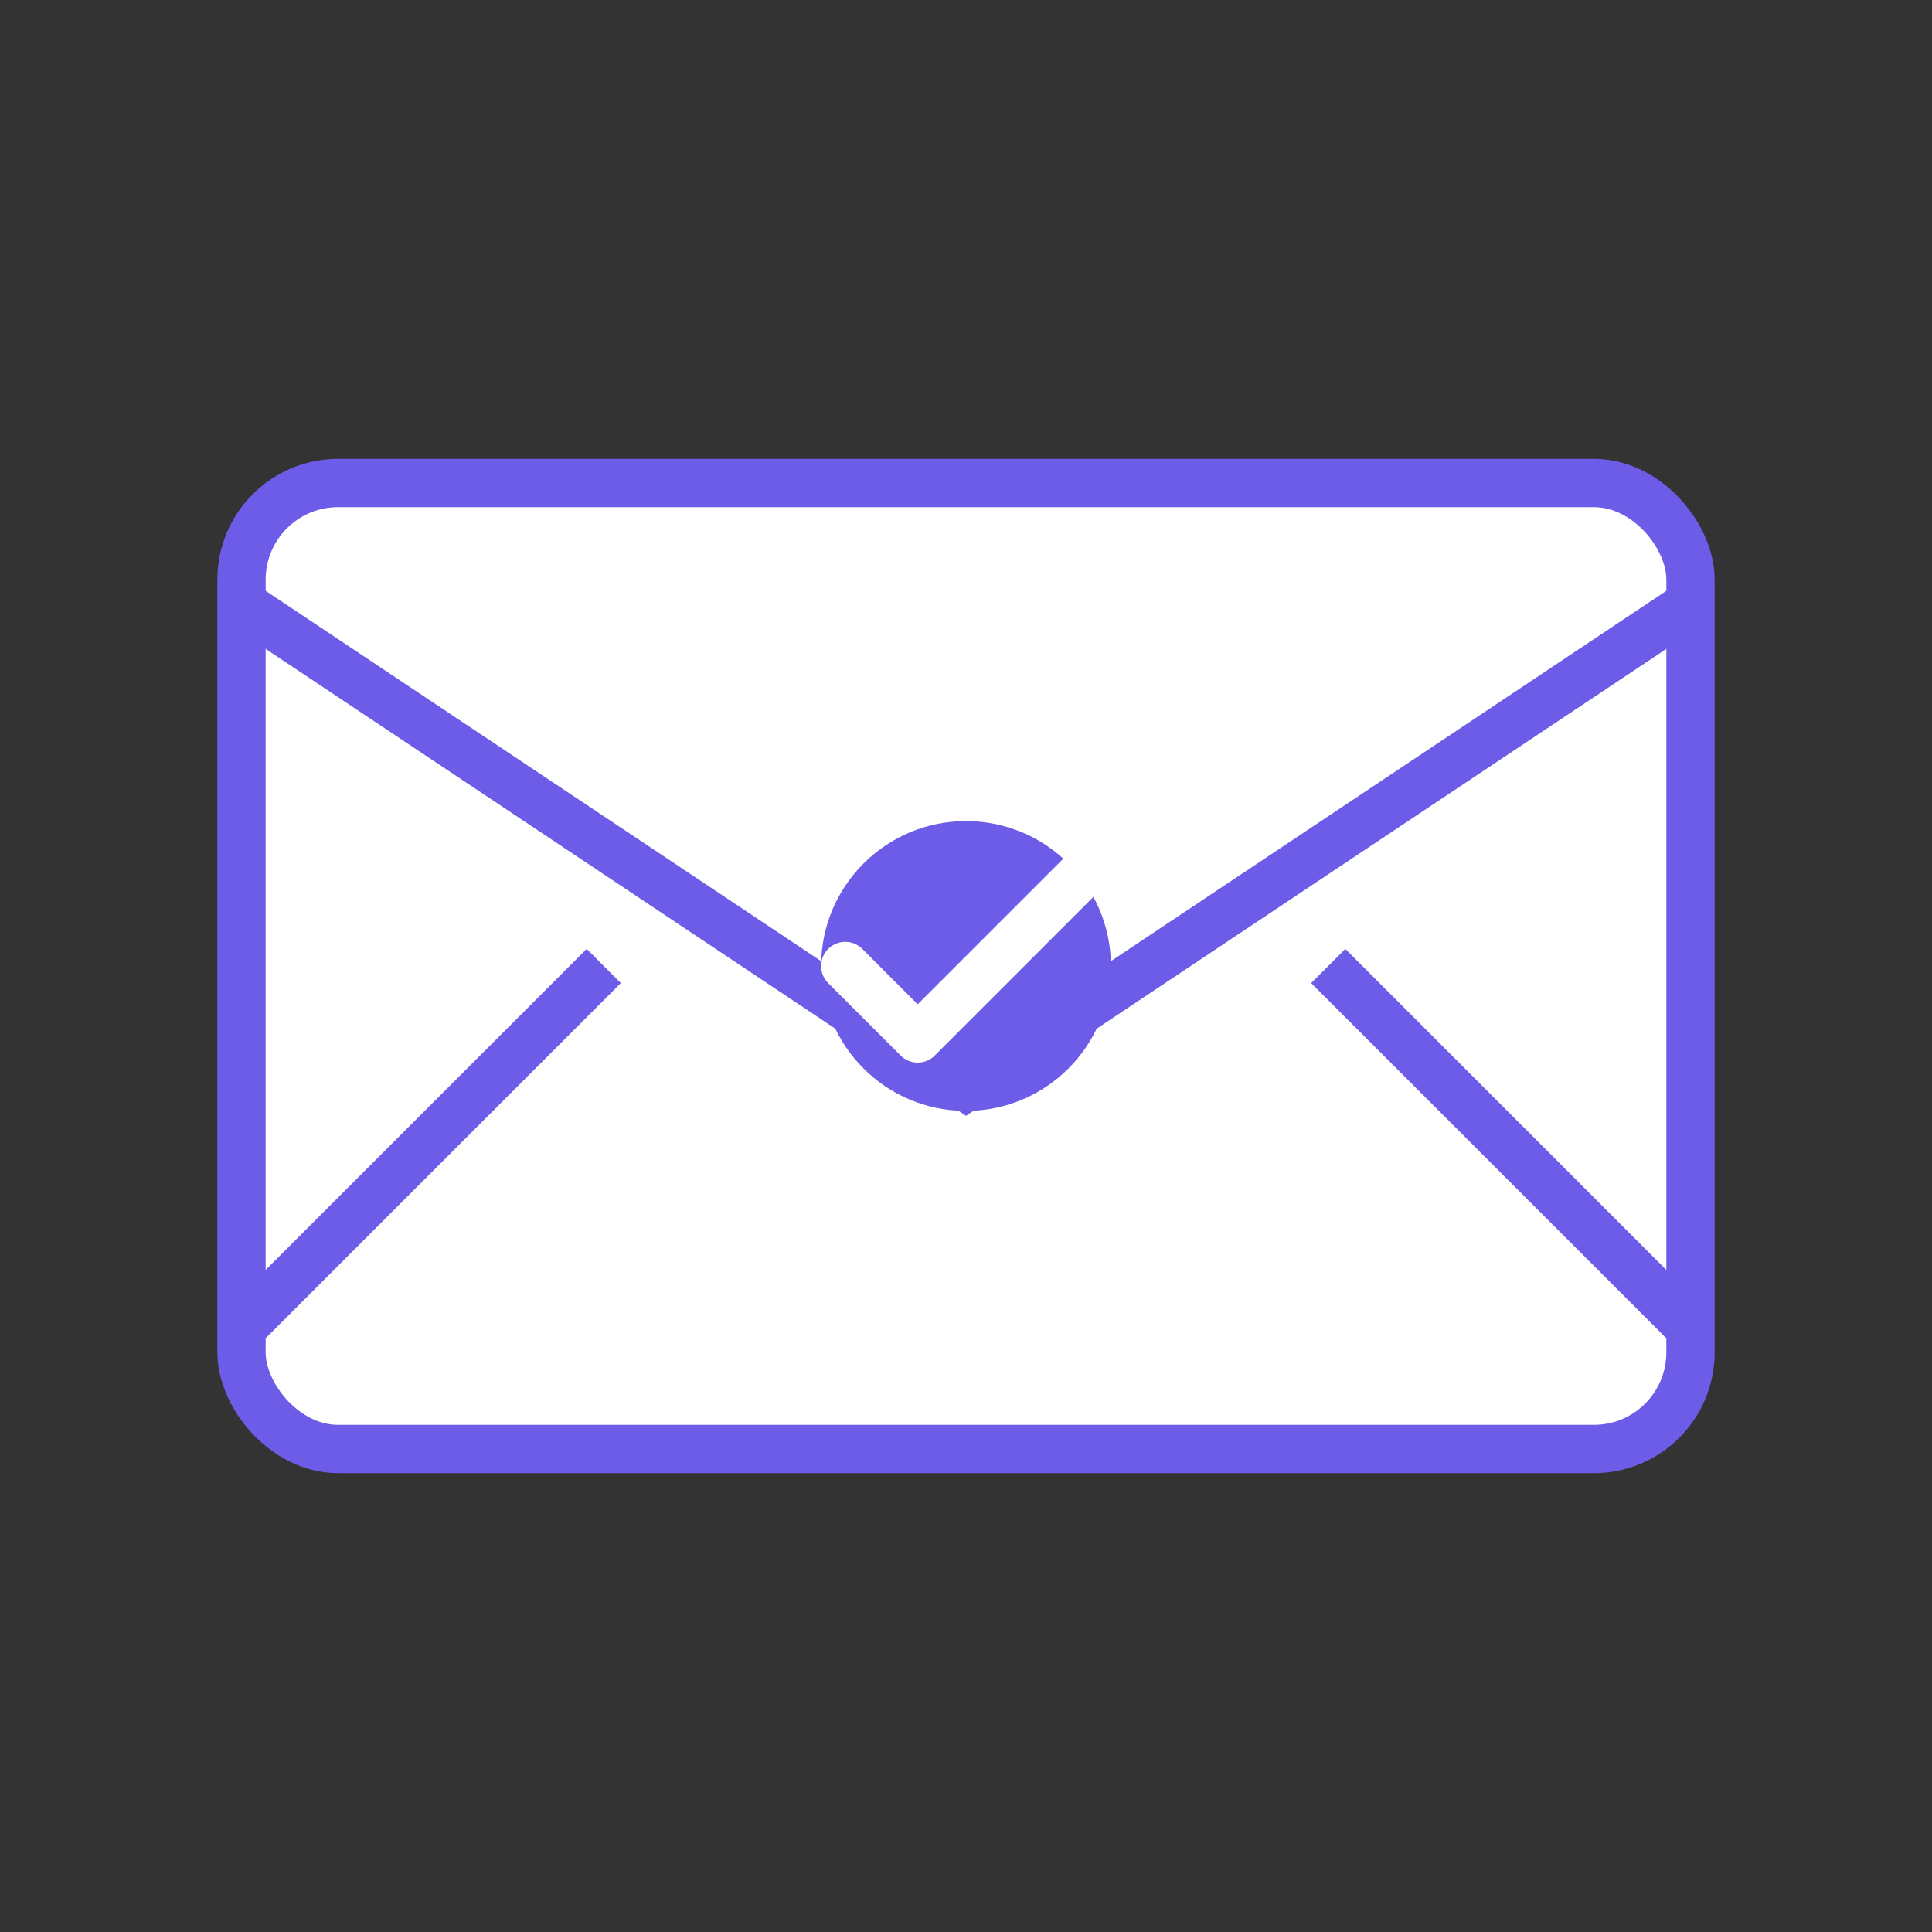 <svg width="80" height="80" viewBox="0 0 80 80" fill="none" xmlns="http://www.w3.org/2000/svg">
  <rect x="0" y="0" width="80" height="80" fill="#333333" stroke="none"/>
  <rect x="10" y="20" width="60" height="40" fill="white" stroke="#6c5ce7" stroke-width="2" rx="4"/>
  <path d="M10 25L40 45L70 25" stroke="#6c5ce7" stroke-width="2" fill="none"/>
  <path d="M10 55L25 40" stroke="#6c5ce7" stroke-width="2"/>
  <path d="M70 55L55 40" stroke="#6c5ce7" stroke-width="2"/>
  <circle cx="40" cy="40" r="6" fill="#6c5ce7"/>
  <path d="M35 40L38 43L45 36" stroke="white" stroke-width="2" stroke-linecap="round" stroke-linejoin="round"/>
</svg>
